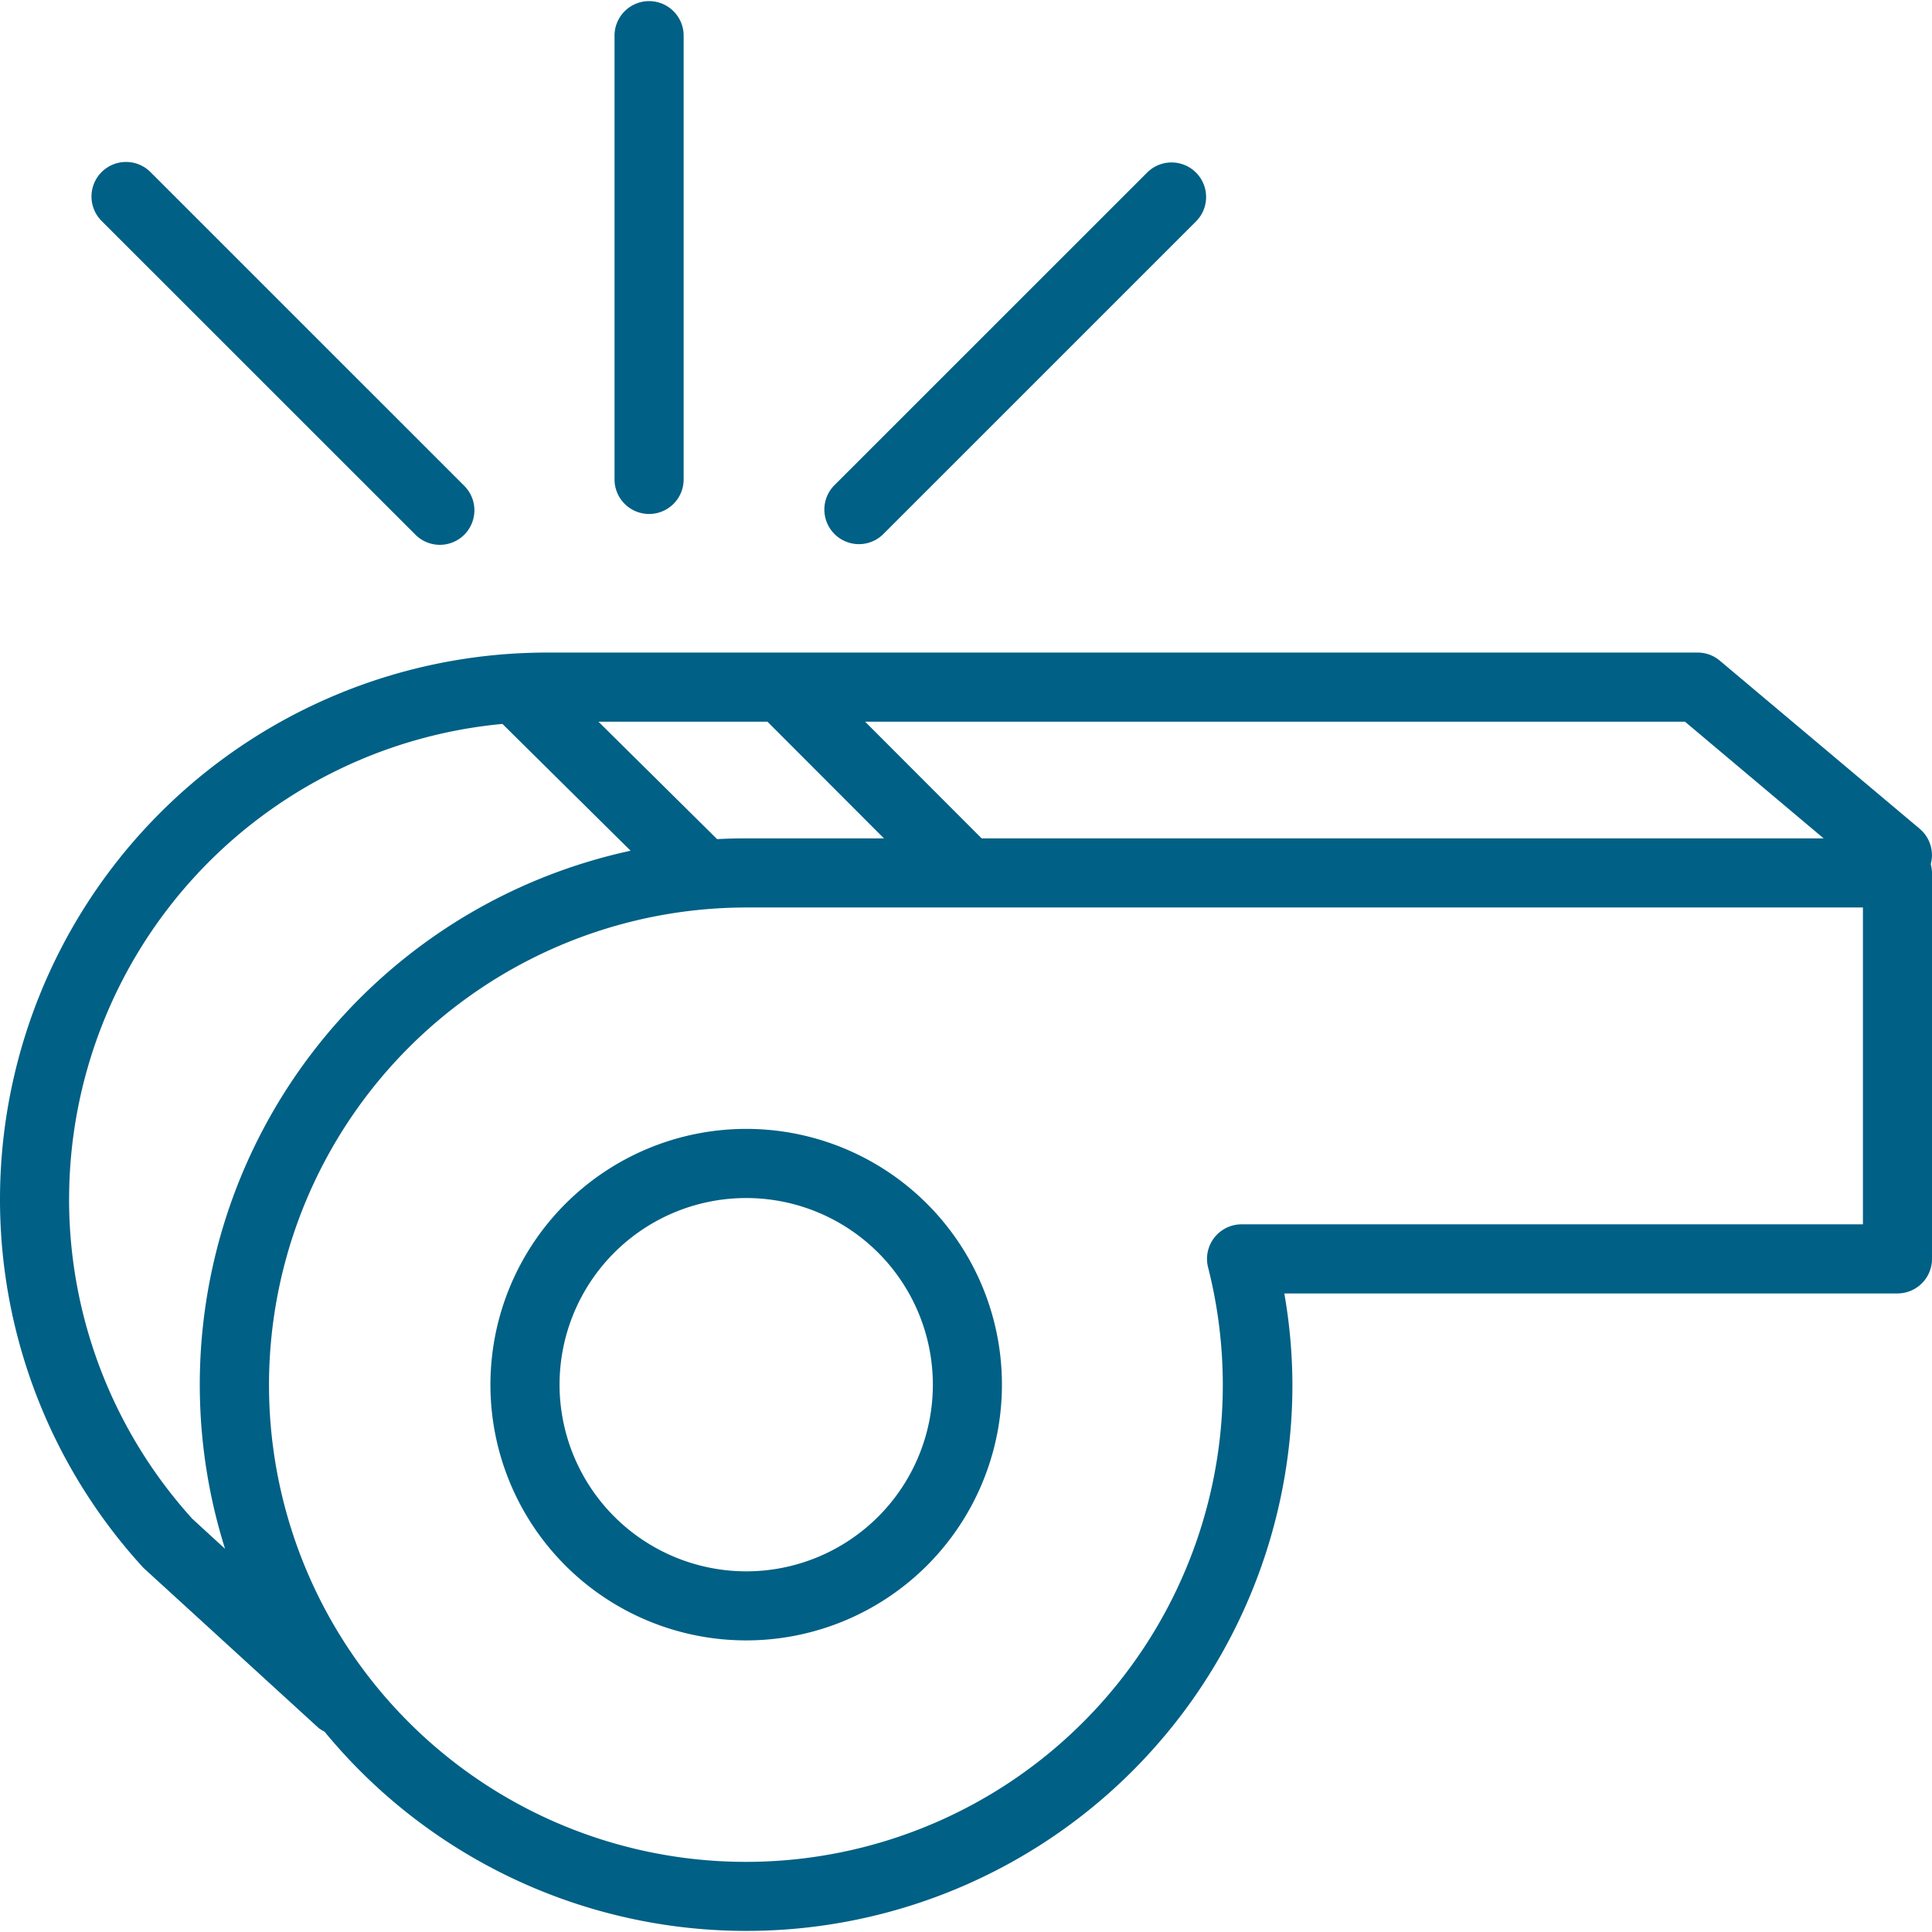 <svg xmlns="http://www.w3.org/2000/svg" xmlns:xlink="http://www.w3.org/1999/xlink" width="53" height="53" viewBox="0 0 77 76.916">
  <defs>
    <clipPath id="clip-path">
      <rect id="Rectangle_1450" data-name="Rectangle 1450" width="77" height="76.916" fill="none"/>
    </clipPath>
  </defs>
  <g id="Group_5768" data-name="Group 5768" transform="translate(0 0)">
    <g id="Group_5767" data-name="Group 5767" transform="translate(0 0)" clip-path="url(#clip-path)">
      <path id="Path_3436" data-name="Path 3436" d="M13.2,40.547A10.193,10.193,0,1,0,23.389,30.352,10.2,10.2,0,0,0,13.2,40.547m2.755,0a7.439,7.439,0,1,1,7.439,7.439,7.448,7.448,0,0,1-7.439-7.439" transform="translate(6.346 14.598)" fill="#006085"/>
      <path id="Path_3437" data-name="Path 3437" d="M0,39.307A21.716,21.716,0,0,0,5.668,53.958a1.025,1.025,0,0,0,.089.09l6.94,6.344a1.4,1.4,0,0,0,.237.147A21.764,21.764,0,0,0,51.509,46.71a21.27,21.27,0,0,0-.323-3.636H75.623A1.377,1.377,0,0,0,77,41.7V26.316a1.367,1.367,0,0,0-.05-.351,1.375,1.375,0,0,0-.44-1.41l-7.966-6.7a1.372,1.372,0,0,0-.886-.323H21.771c-.416,0-.828.015-1.237.037h0A21.8,21.8,0,0,0,0,39.307M28.581,24.968l-4.729-4.68h6.735l4.643,4.649H29.736q-.582,0-1.155.031m44.1-.031H39.123l-4.643-4.649H67.156ZM10.721,46.71A19.038,19.038,0,0,1,29.737,27.692h44.51V40.32H49.484a1.377,1.377,0,0,0-1.336,1.715A19.007,19.007,0,1,1,10.721,46.71m-7.967-7.4A19.037,19.037,0,0,1,20.025,20.376l5.108,5.054A21.769,21.769,0,0,0,8.97,53.253l-1.308-1.2A18.978,18.978,0,0,1,2.753,39.305" transform="translate(0 8.434)" fill="#006085"/>
      <path id="Path_3438" data-name="Path 3438" d="M19.293,19.064V1.379a1.377,1.377,0,1,0-2.755,0V19.064a1.377,1.377,0,1,0,2.755,0" transform="translate(7.954 0.001)" fill="#006085"/>
      <path id="Path_3439" data-name="Path 3439" d="M17.32,19.186a1.377,1.377,0,0,0,0-1.947L4.813,4.733A1.377,1.377,0,1,0,2.866,6.681L15.374,19.186a1.376,1.376,0,0,0,1.946,0" transform="translate(1.184 2.083)" fill="#006085"/>
      <path id="Path_3440" data-name="Path 3440" d="M37.024,6.681a1.377,1.377,0,0,0-1.947-1.947L22.57,17.238a1.378,1.378,0,0,0,1.949,1.947Z" transform="translate(10.661 2.083)" fill="#006085"/>
    </g>
  </g>
</svg>
